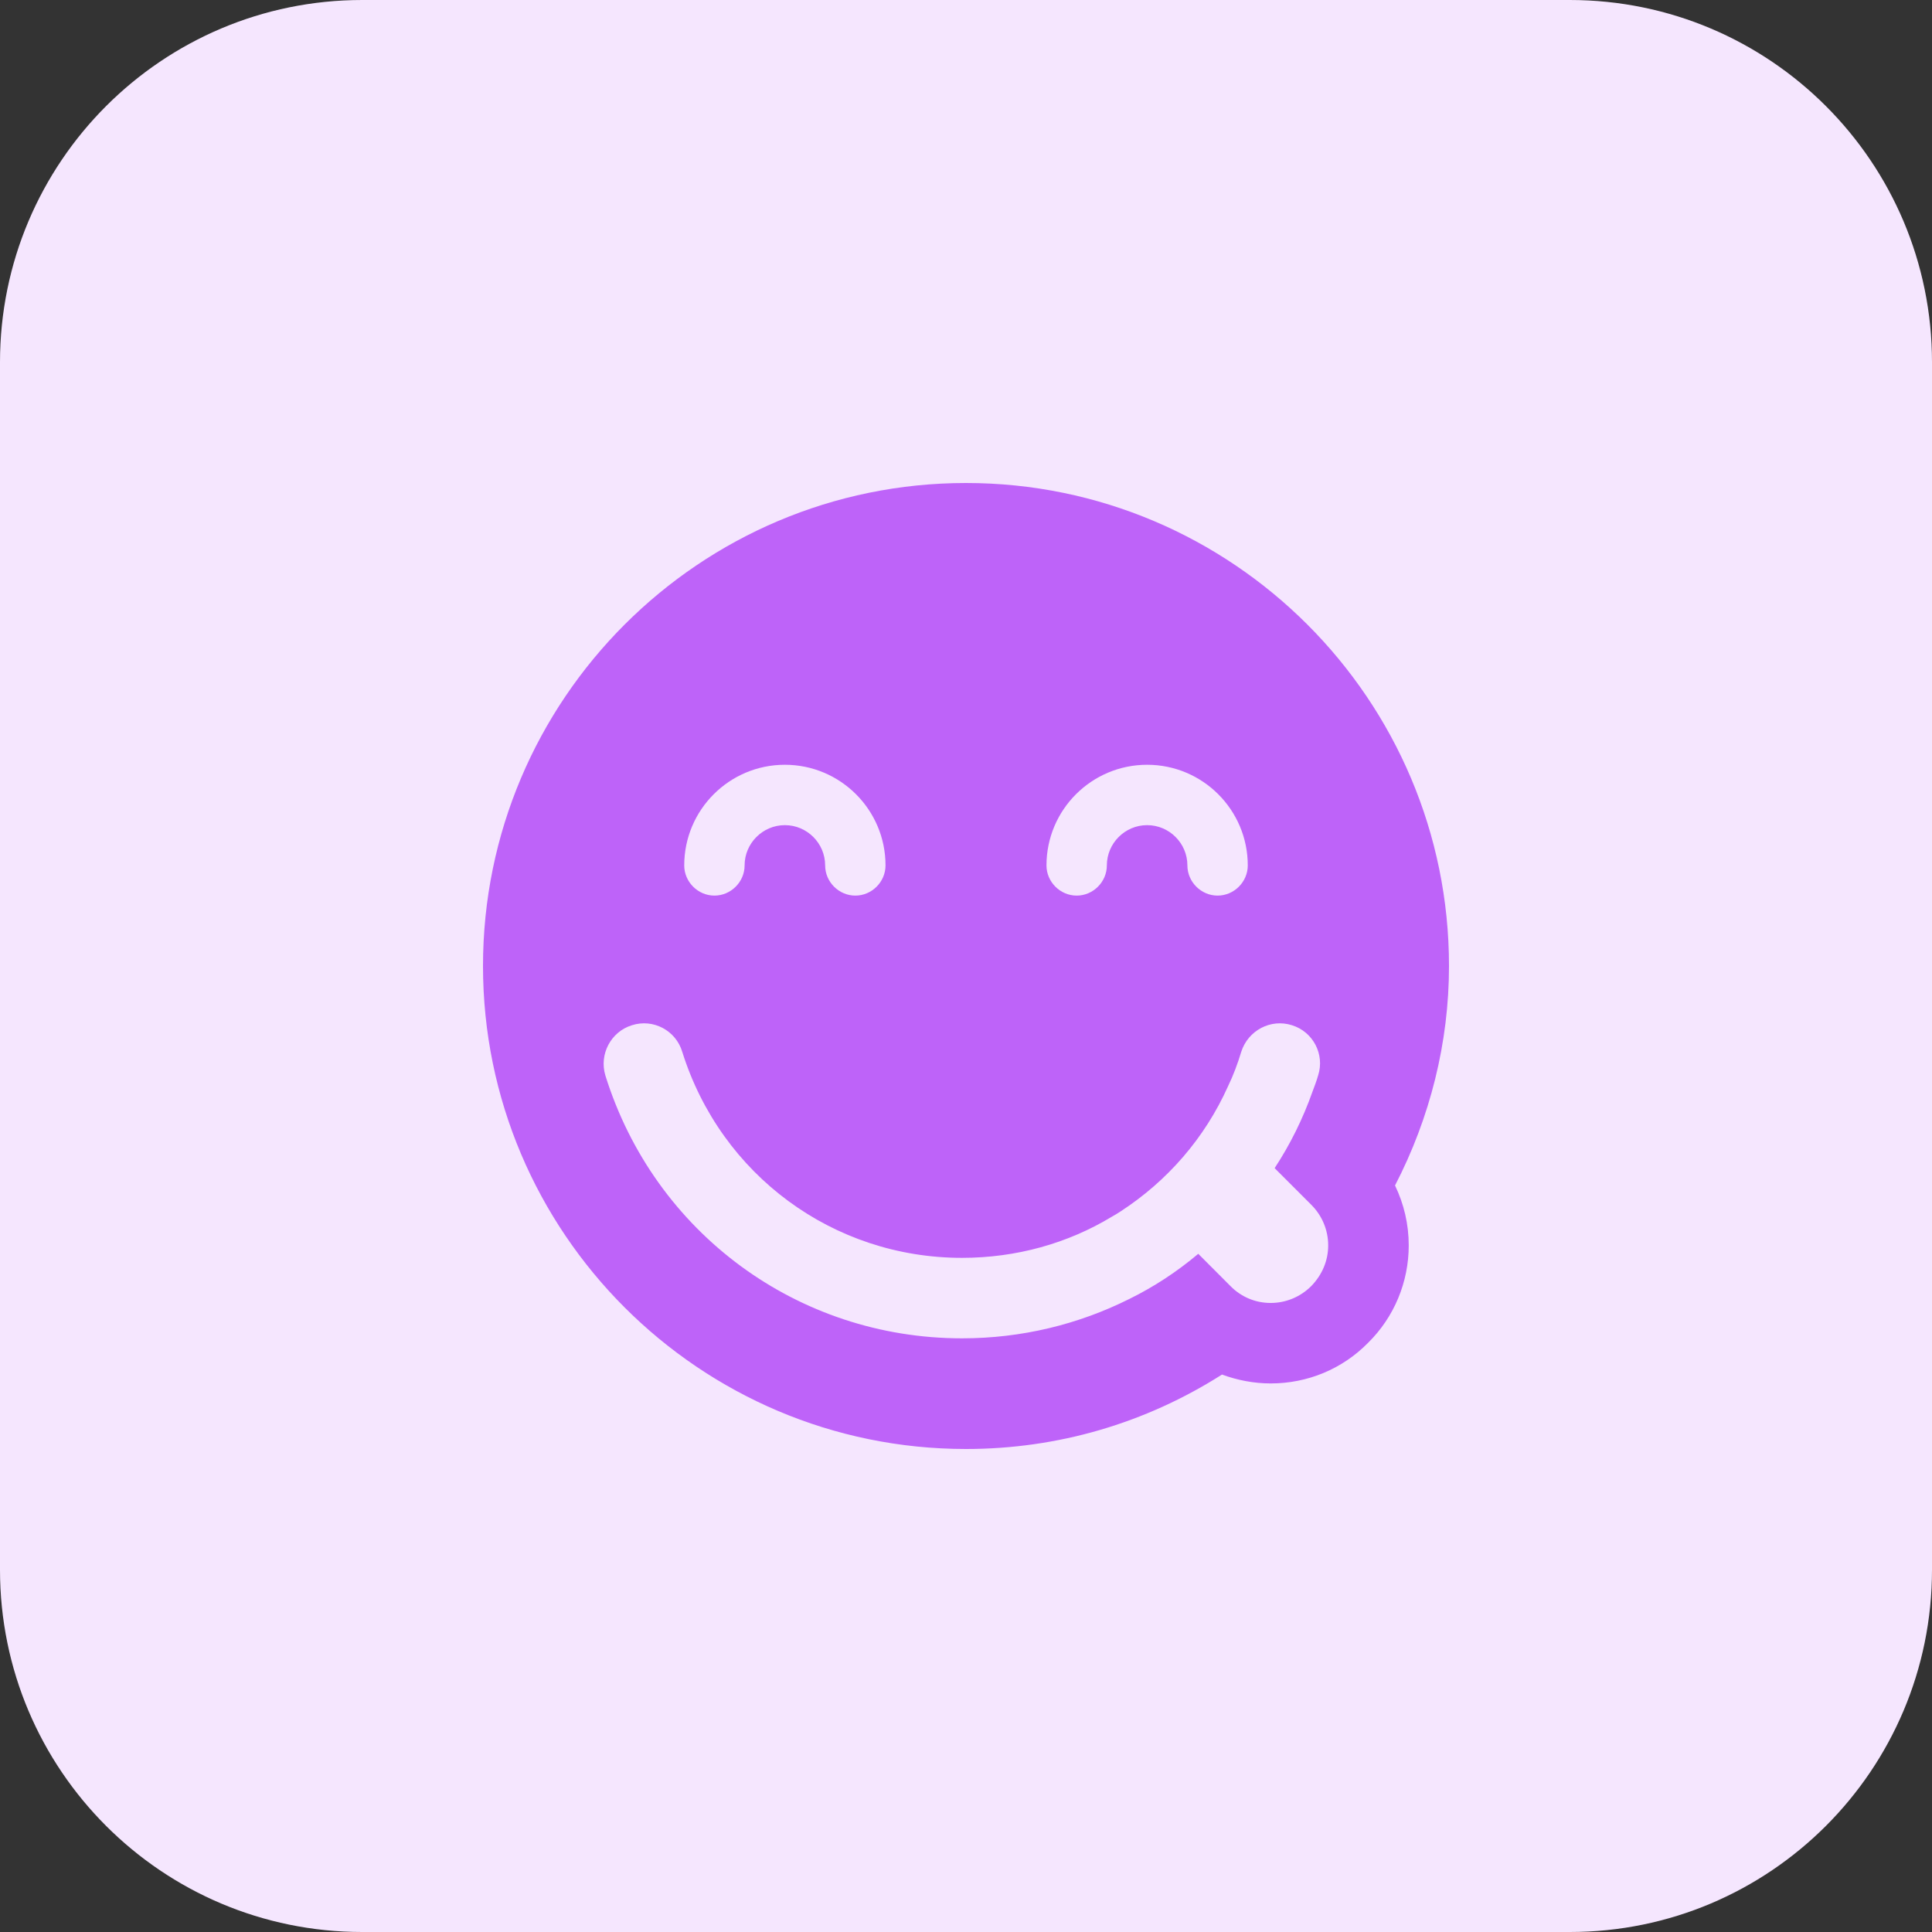 <svg enable-background="new 0 0 32 32" height="512" viewBox="0 0 32 32" width="512" xmlns="http://www.w3.org/2000/svg"><rect x="0" y="0" width="32" height="32" fill="#333333" stroke="none"/><path d="m26 32h-20c-3.314 0-6-2.686-6-6v-20c0-3.314 2.686-6 6-6h20c3.314 0 6 2.686 6 6v20c0 3.314-2.686 6-6 6z" fill="#f5e6fe"/><path d="m24 16c0-4.413-3.587-8-8-8s-8 3.587-8 8 3.587 8 8 8c1.52 0 2.973-.427 4.24-1.233.253.093.527.147.807.147.613 0 1.187-.24 1.613-.673.433-.427.673-1.007.673-1.613 0-.353-.08-.687-.227-.993.581-1.122.894-2.368.894-3.635zm-5-3.333c.92 0 1.667.747 1.667 1.667 0 .273-.227.5-.5.5s-.5-.227-.5-.5c0-.367-.3-.667-.667-.667s-.667.3-.667.667c0 .273-.227.5-.5.5s-.5-.227-.5-.5c0-.921.747-1.667 1.667-1.667zm-6 0c.92 0 1.667.747 1.667 1.667 0 .273-.227.5-.5.5s-.5-.227-.5-.5c0-.367-.3-.667-.667-.667s-.667.3-.667.667c0 .273-.227.5-.5.5s-.5-.227-.5-.5c0-.921.747-1.667 1.667-1.667zm6.847 8.1c-.347.293-.733.547-1.14.747-.84.42-1.78.653-2.773.653-2.72 0-5.093-1.747-5.907-4.353-.107-.353.093-.727.44-.833.353-.113.727.087.833.44.64 2.04 2.5 3.413 4.633 3.413.9 0 1.753-.24 2.48-.68.047-.027.093-.053.133-.08.007-.007.013-.007.02-.013.767-.5 1.387-1.207 1.773-2.067.087-.18.16-.373.22-.573.113-.353.487-.553.84-.44.347.107.547.48.433.833-.027.093-.06.18-.093.267-.16.453-.373.88-.627 1.267l.607.607c.18.18.28.42.28.673s-.1.487-.28.673c-.18.18-.42.28-.673.28s-.493-.1-.673-.287z" fill="#be63f9"/></svg>